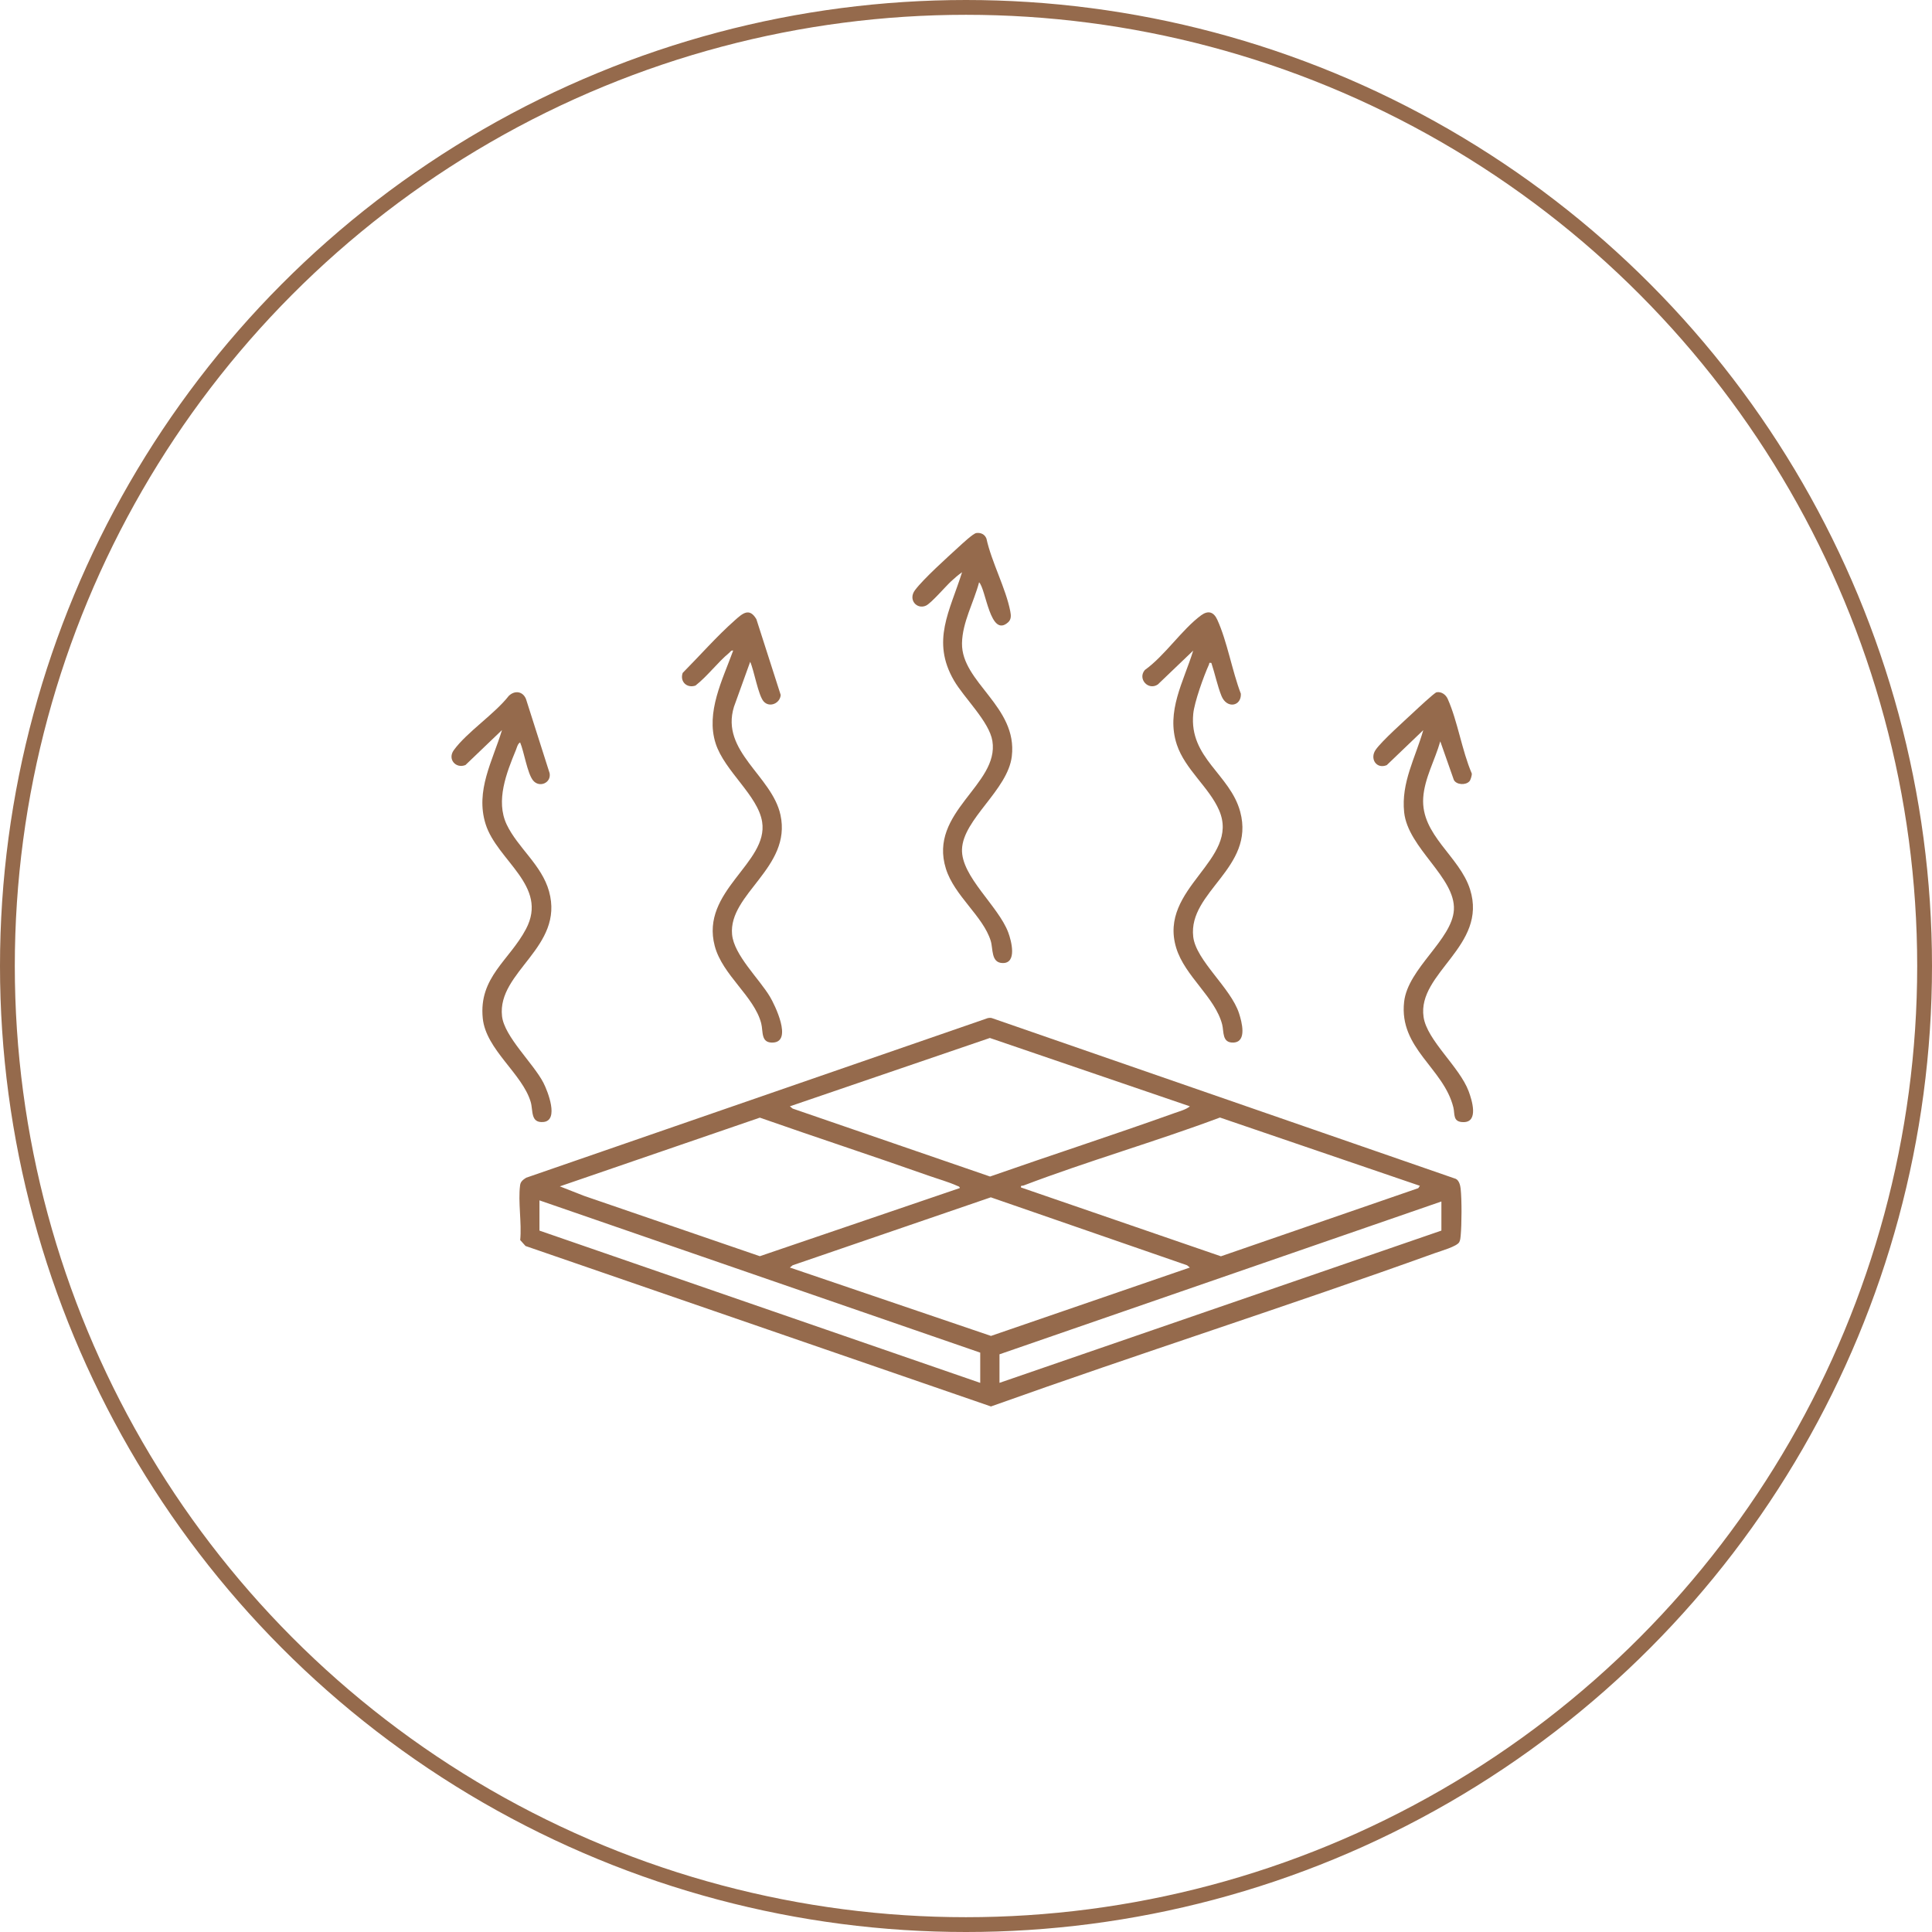<svg width="261" height="261" viewBox="0 0 261 261" fill="none" xmlns="http://www.w3.org/2000/svg">
<circle cx="130.5" cy="130.5" r="129.5" transform="matrix(-1 0 0 1 261 0)" stroke="#956A4C" stroke-width="2"/>
<g clip-path="url(#clip0_828_584)">
<path d="M133.455 137.535C133.636 137.509 133.807 137.481 133.984 137.535L196.666 159.253C197.112 159.473 197.27 160.114 197.322 160.57C197.489 162.06 197.47 165.418 197.328 166.929C197.299 167.229 197.28 167.526 197.138 167.8C196.828 168.39 194.62 169.006 193.881 169.274C173.977 176.443 153.795 182.885 133.871 190.003L70.996 168.326L70.276 167.526C70.502 165.223 69.966 162.34 70.263 160.111C70.331 159.604 70.67 159.368 71.083 159.103L133.455 137.535ZM160.741 149.456L133.723 140.223L106.705 149.456L107.083 149.762L133.749 158.941C142.04 156.038 150.409 153.324 158.678 150.365C159.337 150.129 160.25 149.89 160.741 149.456ZM129.666 160.494C129.647 160.277 129.44 160.258 129.288 160.188C128.188 159.687 126.645 159.247 125.46 158.829C117.879 156.153 110.236 153.647 102.648 150.987L75.63 160.27L78.919 161.559L102.648 169.704L129.666 160.497V160.494ZM191.815 160.194L164.807 150.971C156.051 154.246 147.001 156.833 138.271 160.156C138.08 160.229 137.867 160.085 137.932 160.42L164.937 169.717L191.599 160.513L191.815 160.197V160.194ZM160.741 171.235L160.363 170.929L133.852 161.75L107.083 170.929L106.705 171.235L133.875 180.474L160.741 171.235ZM132.422 182.732L72.877 162.162V166.247L132.422 186.817V182.732ZM194.723 162.312L135.024 182.958V186.814L194.723 166.244V162.312Z" fill="#956A4C"/>
<path d="M101.344 89.407L99.153 95.482C97.297 101.51 104.291 104.804 105.437 110.095C106.98 117.213 98.397 120.734 98.898 126.235C99.153 129.023 102.564 132.222 104.01 134.642C104.698 135.793 107.057 140.66 104.478 140.839C102.732 140.96 103.126 139.356 102.829 138.227C101.87 134.578 97.597 131.74 96.555 127.789C94.586 120.339 103.849 116.598 102.958 111.023C102.39 107.457 97.884 104.179 96.68 100.438C95.322 96.216 97.629 91.799 99.046 87.892C98.759 87.825 98.681 88.051 98.51 88.192C96.932 89.499 95.59 91.333 93.956 92.615C92.804 93.014 91.813 92.086 92.226 90.906C94.541 88.574 96.803 85.981 99.272 83.797C100.286 82.901 101.222 82.011 102.183 83.65L105.466 93.878C105.401 94.997 103.978 95.654 103.174 94.771C102.432 93.958 101.867 90.536 101.341 89.397L101.344 89.407Z" fill="#956A4C"/>
<path d="M136.199 84.061C133.762 86.265 133.2 79.555 132.267 78.665C131.561 81.357 130.005 84.058 129.96 86.903C129.876 92.216 137.49 95.424 136.689 102.17C136.144 106.746 130.102 110.64 129.96 114.738C129.834 118.403 134.872 122.389 136.208 125.967C136.631 127.099 137.444 130.187 135.408 130.1C133.862 130.037 134.175 128.174 133.839 127.099C132.797 123.748 128.933 121.034 127.784 117.353C125.386 109.68 135.014 106.025 134.065 100.103C133.646 97.488 130.241 94.286 128.872 91.926C125.77 86.574 128.323 82.553 129.969 77.303C129.46 77.664 128.969 78.085 128.511 78.509C127.752 79.207 125.816 81.469 125.109 81.807C123.892 82.393 122.624 81.032 123.614 79.718C124.78 78.171 127.962 75.307 129.508 73.894C129.953 73.489 131.467 72.064 131.896 72.009C132.51 71.93 133.039 72.185 133.262 72.762C133.943 75.91 135.898 79.517 136.483 82.588C136.583 83.111 136.638 83.663 136.199 84.061Z" fill="#956A4C"/>
<path d="M163.646 89.557C163.255 89.496 163.407 89.592 163.326 89.77C162.629 91.301 161.351 94.841 161.199 96.442C160.628 102.412 166.192 104.597 167.548 109.677C169.575 117.271 160.502 120.438 161.196 126.542C161.564 129.772 166.276 133.44 167.39 136.906C167.748 138.02 168.503 140.762 166.628 140.842C165.062 140.909 165.356 139.369 165.108 138.405C164.152 134.7 160.069 131.896 158.898 128.053C156.426 119.937 167.606 116.212 164.695 109.467C163.355 106.367 160.095 103.946 158.982 100.591C157.491 96.094 159.902 92.098 161.193 87.892L156.409 92.472C155.118 93.329 153.647 91.697 154.663 90.51C157.358 88.584 159.689 85.015 162.264 83.124C163.213 82.429 163.959 82.658 164.44 83.704C165.785 86.635 166.45 90.647 167.632 93.722C167.709 95.421 165.74 95.795 165.017 94.025C164.469 92.679 164.117 90.957 163.646 89.557Z" fill="#956A4C"/>
<path d="M198.503 105.547C198.041 106.089 196.77 106.054 196.405 105.365L194.572 100.148C193.865 102.667 192.438 105.129 192.267 107.779C191.941 112.828 197.183 115.669 198.593 120.147C201.014 127.823 191.431 131.402 192.316 137.394C192.78 140.551 197.16 144.098 198.403 147.415C198.838 148.582 199.794 151.596 197.709 151.592C196.224 151.592 196.566 150.514 196.34 149.602C195.027 144.276 188.972 141.649 189.688 135.334C190.202 130.808 196.185 126.943 196.411 122.909C196.653 118.54 190.205 114.585 189.692 109.738C189.266 105.71 191.215 102.367 192.274 98.639L187.339 103.366C185.932 103.94 185.012 102.482 185.848 101.286C186.684 100.09 189.721 97.386 190.973 96.212C191.438 95.778 193.787 93.572 194.075 93.52C194.717 93.406 195.317 93.839 195.569 94.404C196.921 97.418 197.496 101.401 198.829 104.498C198.855 104.756 198.671 105.362 198.509 105.553L198.503 105.547Z" fill="#956A4C"/>
<path d="M70.269 100.295C69.934 100.47 69.834 100.983 69.698 101.315C68.427 104.396 66.926 108.175 68.452 111.393C69.94 114.522 73.184 116.85 74.171 120.412C76.269 127.98 67.145 131.233 67.82 137.276C68.129 140.045 72.054 143.645 73.41 146.273C73.991 147.399 75.563 151.379 73.41 151.574C71.641 151.733 72.038 150.033 71.696 148.872C70.57 145.045 65.651 141.811 65.218 137.573C64.653 132.017 68.83 129.734 71.06 125.499C74.133 119.666 67.155 116.282 65.602 111.326C64.189 106.813 66.548 102.808 67.817 98.624L62.882 103.35C61.581 103.879 60.419 102.562 61.306 101.341C63.078 98.901 66.793 96.484 68.733 94.009C69.54 93.227 70.637 93.38 71.06 94.439L74.249 104.45C74.491 105.77 72.861 106.463 72.019 105.439C71.234 104.485 70.799 101.529 70.263 100.291L70.269 100.295Z" fill="#956A4C"/>
</g>
<defs>
<clipPath id="clip0_828_584">
<rect width="138" height="118" fill="white" transform="translate(61 72)"/>
</clipPath>
</defs>
</svg>
